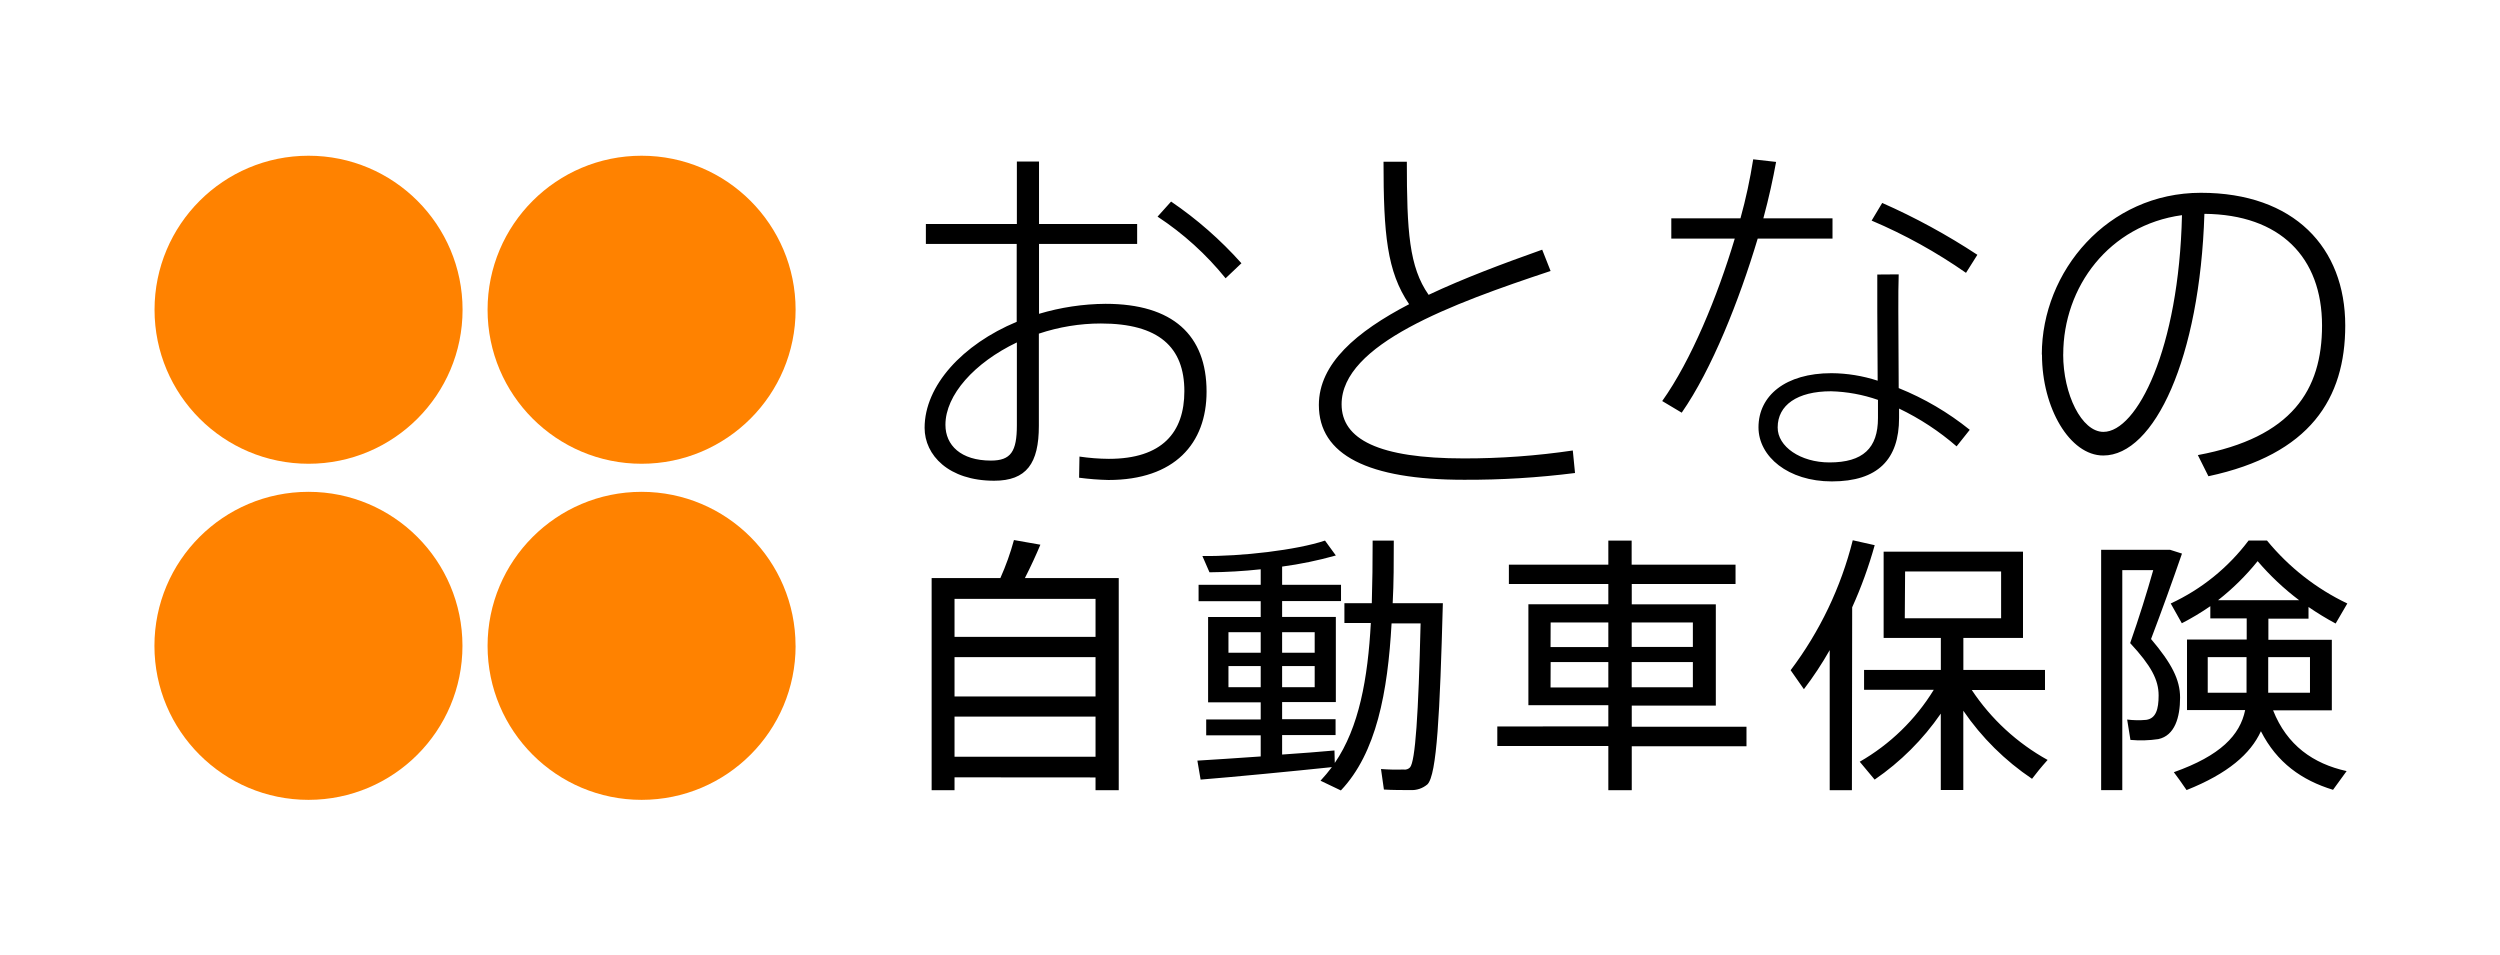 <?xml version="1.0" encoding="UTF-8"?><svg id="a" xmlns="http://www.w3.org/2000/svg" width="166.81mm" height="63.69mm" viewBox="0 0 472.85 180.53"><defs><style>.b{fill:#000;}.b,.c,.d{stroke-width:0px;}.c{fill:#ff8200;}.d{fill:#fff;}</style></defs><rect class="d" width="472.85" height="180.53"/><path class="b" d="M192.33,42.36v-11.81h4.19v11.81h18.56v3.77h-18.56v13.22c4.09-1.22,8.32-1.86,12.59-1.89,12.73,0,19.1,5.94,19.1,16.61,0,9.81-6.05,16.71-18.56,16.71-1.86-.04-3.71-.19-5.55-.43l.07-4c1.84.27,3.69.42,5.55.43,10.09,0,14.29-5,14.29-12.8,0-8.32-4.83-12.8-15.79-12.8-3.99,0-7.95.66-11.73,1.92v17.44c0,7.11-2.34,10.38-8.46,10.38-8.6,0-13.15-4.83-13.15-10,0-8,7.18-15.79,17.42-20.06v-14.73h-17.18v-3.77h17.21ZM178.82,80.36c0,3.84,2.91,6.75,8.6,6.75,3.77,0,4.91-1.7,4.91-6.68v-15.67c-8.04,3.84-13.51,9.95-13.51,15.57v.03ZM234.81,49.78l-3,2.85c-3.66-4.53-8-8.46-12.87-11.66l2.56-2.85c4.88,3.32,9.34,7.23,13.27,11.63l.04.03ZM293.28,51.25c-18.7,6.21-39.53,13.86-39.53,25.21,0,6.61,7,10.24,23.11,10.24,6.9.01,13.79-.49,20.62-1.5l.42,4.26c-6.96.88-13.98,1.31-21,1.28-18.13,0-27.45-4.69-27.45-14.15,0-7.82,7.11-13.87,17.07-19.06-4.2-6.18-4.84-13.29-4.84-26.95h4.41c0,13.16.43,19.91,4.12,25.18,6.62-3.13,14.08-5.91,21.48-8.54l1.59,4.03ZM329.19,41.29c1.02-3.67,1.82-7.4,2.41-11.16l4.33.49c-.57,3.13-1.35,6.76-2.41,10.67h13.08v3.84h-14.15c-3.49,11.66-8.68,24.75-14.37,32.92l-3.69-2.2c5.47-7.68,10.45-19.77,13.72-30.72h-12v-3.84h13.08ZM359.12,51.89c-.07,1.7-.07,4.26-.07,7,0,4.63.07,10.17.07,14.51,4.84,1.95,9.37,4.61,13.44,7.89l-2.49,3.13c-3.29-2.86-6.95-5.26-10.88-7.15v1.78c0,7.82-4,12-12.72,12-8.25,0-13.87-4.69-13.87-10.23,0-6,5.12-10.24,13.8-10.24,2.97.02,5.92.5,8.74,1.42,0-4-.07-9-.07-13.08v-7l4.05-.03ZM346.32,74c-6.4,0-10.09,2.63-10.09,6.83-.04,3.63,4.32,6.63,9.8,6.63,6.33,0,9.17-2.7,9.17-8.39v-3.44c-2.86-1-5.86-1.55-8.89-1.63h.01ZM371.85,51.6c-5.59-3.9-11.57-7.22-17.85-9.88l2-3.34c6.26,2.76,12.28,6.05,18,9.81l-2.15,3.41ZM386.19,67.03c0-15.71,12.45-30.57,30.09-30.57s27.3,10.38,27.3,25.1c0,13.79-6.61,24.39-25.88,28.51l-2-4c17.86-3.32,23.49-12.35,23.49-24.51,0-12.87-7.89-21-22.25-21.12-.86,27.3-9.46,45.71-19.13,45.71-6.33,0-11.59-9-11.59-19.06l-.03-.07ZM390.23,67.03c0,7.54,3.49,14.65,7.61,14.65,6.33,0,14.29-15.64,14.86-40.99-13.78,1.89-22.46,13.55-22.46,26.35h0ZM180.54,147.02v2.43h-4.33v-40.12h13c1.04-2.33,1.9-4.73,2.57-7.19l5,.88c-.77,1.84-1.8,4.1-2.93,6.31h17.75v40.12h-4.39v-2.41l-26.67-.02ZM207.21,120.45v-7.18h-26.67v7.18h26.67ZM207.21,131.73v-7.44h-26.67v7.44h26.67ZM207.21,143.12v-7.59h-26.67v7.59h26.67ZM238.45,143.07v-4h-10.31v-3h10.31v-3.23h-9.95v-16.14h9.95v-3h-11.75v-3.1h11.75v-2.93c-3.22.35-6.45.54-9.69.57l-1.34-3.08c7.34.1,17.85-1.13,23.19-2.92l2.05,2.82c-3.33.94-6.73,1.64-10.16,2.1v3.44h11.14v3.08h-11.14v3h10.16v16.11h-10.16v3.23h10.11v3h-10.11v3.69c3.6-.25,7.13-.51,9.9-.77l.06,2.36c4.61-6.72,6.25-16,6.82-26.47h-5v-3.74h5.18c.11-3.85.17-7.8.16-11.85h4c0,4,0,8-.21,11.85h9.49c-.56,20.82-1.13,32.47-2.92,34.26-.9.76-2.05,1.15-3.23,1.08-1.13,0-3.59,0-5-.1l-.55-3.88c1.43.11,2.87.14,4.31.1.44.06.87-.09,1.18-.41,1-1.13,1.59-10,2-27.24h-5.49c-.72,13-2.87,24.52-9.59,31.6l-3.85-1.84c.76-.82,1.48-1.68,2.15-2.57-7.33.77-18.52,1.85-24.83,2.36l-.61-3.59c3-.17,7.42-.48,11.98-.79h0ZM232.35,123.45h6.1v-3.88h-6.1v3.88ZM232.35,129.97h6.1v-4h-6.1v4ZM248.66,123.45v-3.88h-6.16v3.88h6.16ZM248.66,129.97v-4h-6.16v4h6.16ZM304.2,137.38v-4h-15.12v-19.09h15.12v-3.84h-18.81v-3.65h18.81v-4.56h4.41v4.56h19.65v3.65h-19.63v3.85h15.9v19.15h-15.9v4h21.7v3.69h-21.7v8.31h-4.43v-8.36h-21v-3.69l21-.02ZM293.27,122.38h10.93v-4.65h-10.91l-.02,4.65ZM293.27,130.02h10.93v-4.8h-10.91l-.02,4.8ZM320.19,122.35v-4.62h-11.57v4.62h11.57ZM320.19,129.99v-4.77h-11.57v4.77h11.57ZM350.27,149.45h-4.2v-26.49c-1.46,2.57-3.09,5.04-4.88,7.39l-2.51-3.59c5.52-7.32,9.52-15.68,11.75-24.58l4.15.93c-1.12,4.02-2.54,7.95-4.26,11.75l-.05,34.59ZM387.26,143.76c-1.28,1.43-2.1,2.46-2.92,3.54-5.11-3.43-9.52-7.8-13-12.88v15h-4.26v-14.45c-3.37,4.89-7.61,9.12-12.51,12.48l-2.82-3.38c5.73-3.29,10.55-7.96,14-13.6h-13.18v-3.76h14.52v-6.06h-10.82v-16.31h26.36v16.31h-11.28v6.06h15.44v3.79h-13.85c3.65,5.5,8.58,10.04,14.36,13.24l-.04.02ZM360.27,116.93h18.22v-8.85h-18.16l-.06,8.85ZM409.67,103.98h.77l2.26.72c-1.87,5.42-3.82,10.8-5.85,16.16,3.9,4.61,5.49,7.69,5.49,11.08,0,3.74-1,7.18-4.11,7.85-1.75.26-3.52.31-5.28.15l-.62-3.85c1.19.15,2.4.17,3.6.06,1.84-.26,2.35-2,2.35-4.62,0-2.93-1.38-5.59-5.38-9.9,1.69-4.82,3.18-9.6,4.36-13.8h-5.85v41.61h-4v-45.46h12.26ZM443.84,145.84l-2.57,3.54c-5.9-1.8-10.62-5.13-13.64-11.08-1.95,4.26-6.21,8-14.06,11.13-1-1.43-1.69-2.46-2.41-3.38,8.82-3.13,12.52-7,13.49-11.75h-11v-13.34h11.29v-4h-6.88v-2.31c-1.72,1.19-3.53,2.27-5.39,3.23l-2.1-3.74c5.81-2.69,10.87-6.78,14.72-11.9h3.49c4.13,5.03,9.31,9.1,15.19,11.9l-2.21,3.79c-1.77-.95-3.48-1.99-5.13-3.13v2.21h-7.59v4h12v13.34h-11.11c2.62,6.62,7.6,10.1,13.91,11.49h0ZM417.57,131.02h7.34v-6.73h-7.34v6.73ZM434.86,113.52c-2.88-2.17-5.51-4.65-7.85-7.39-2.21,2.74-4.72,5.22-7.49,7.39h15.34ZM436.91,131.02v-6.73h-7.9v6.73h7.9Z"/><circle class="c" cx="58.36" cy="58.58" r="29.13"/><circle class="c" cx="121.35" cy="58.58" r="29.13"/><path class="c" d="M87.47,122.14c0,16.09-13.03,29.13-29.12,29.14-16.09,0-29.13-13.03-29.14-29.12,0-16.09,13.03-29.13,29.12-29.14,0,0,.01,0,.02,0,16.08,0,29.11,13.04,29.12,29.12Z"/><path class="c" d="M150.48,122.14c0,16.09-13.03,29.13-29.12,29.14-16.09,0-29.13-13.03-29.14-29.12,0-16.09,13.03-29.13,29.12-29.14h0c16.08,0,29.12,13.03,29.13,29.12Z"/></svg>